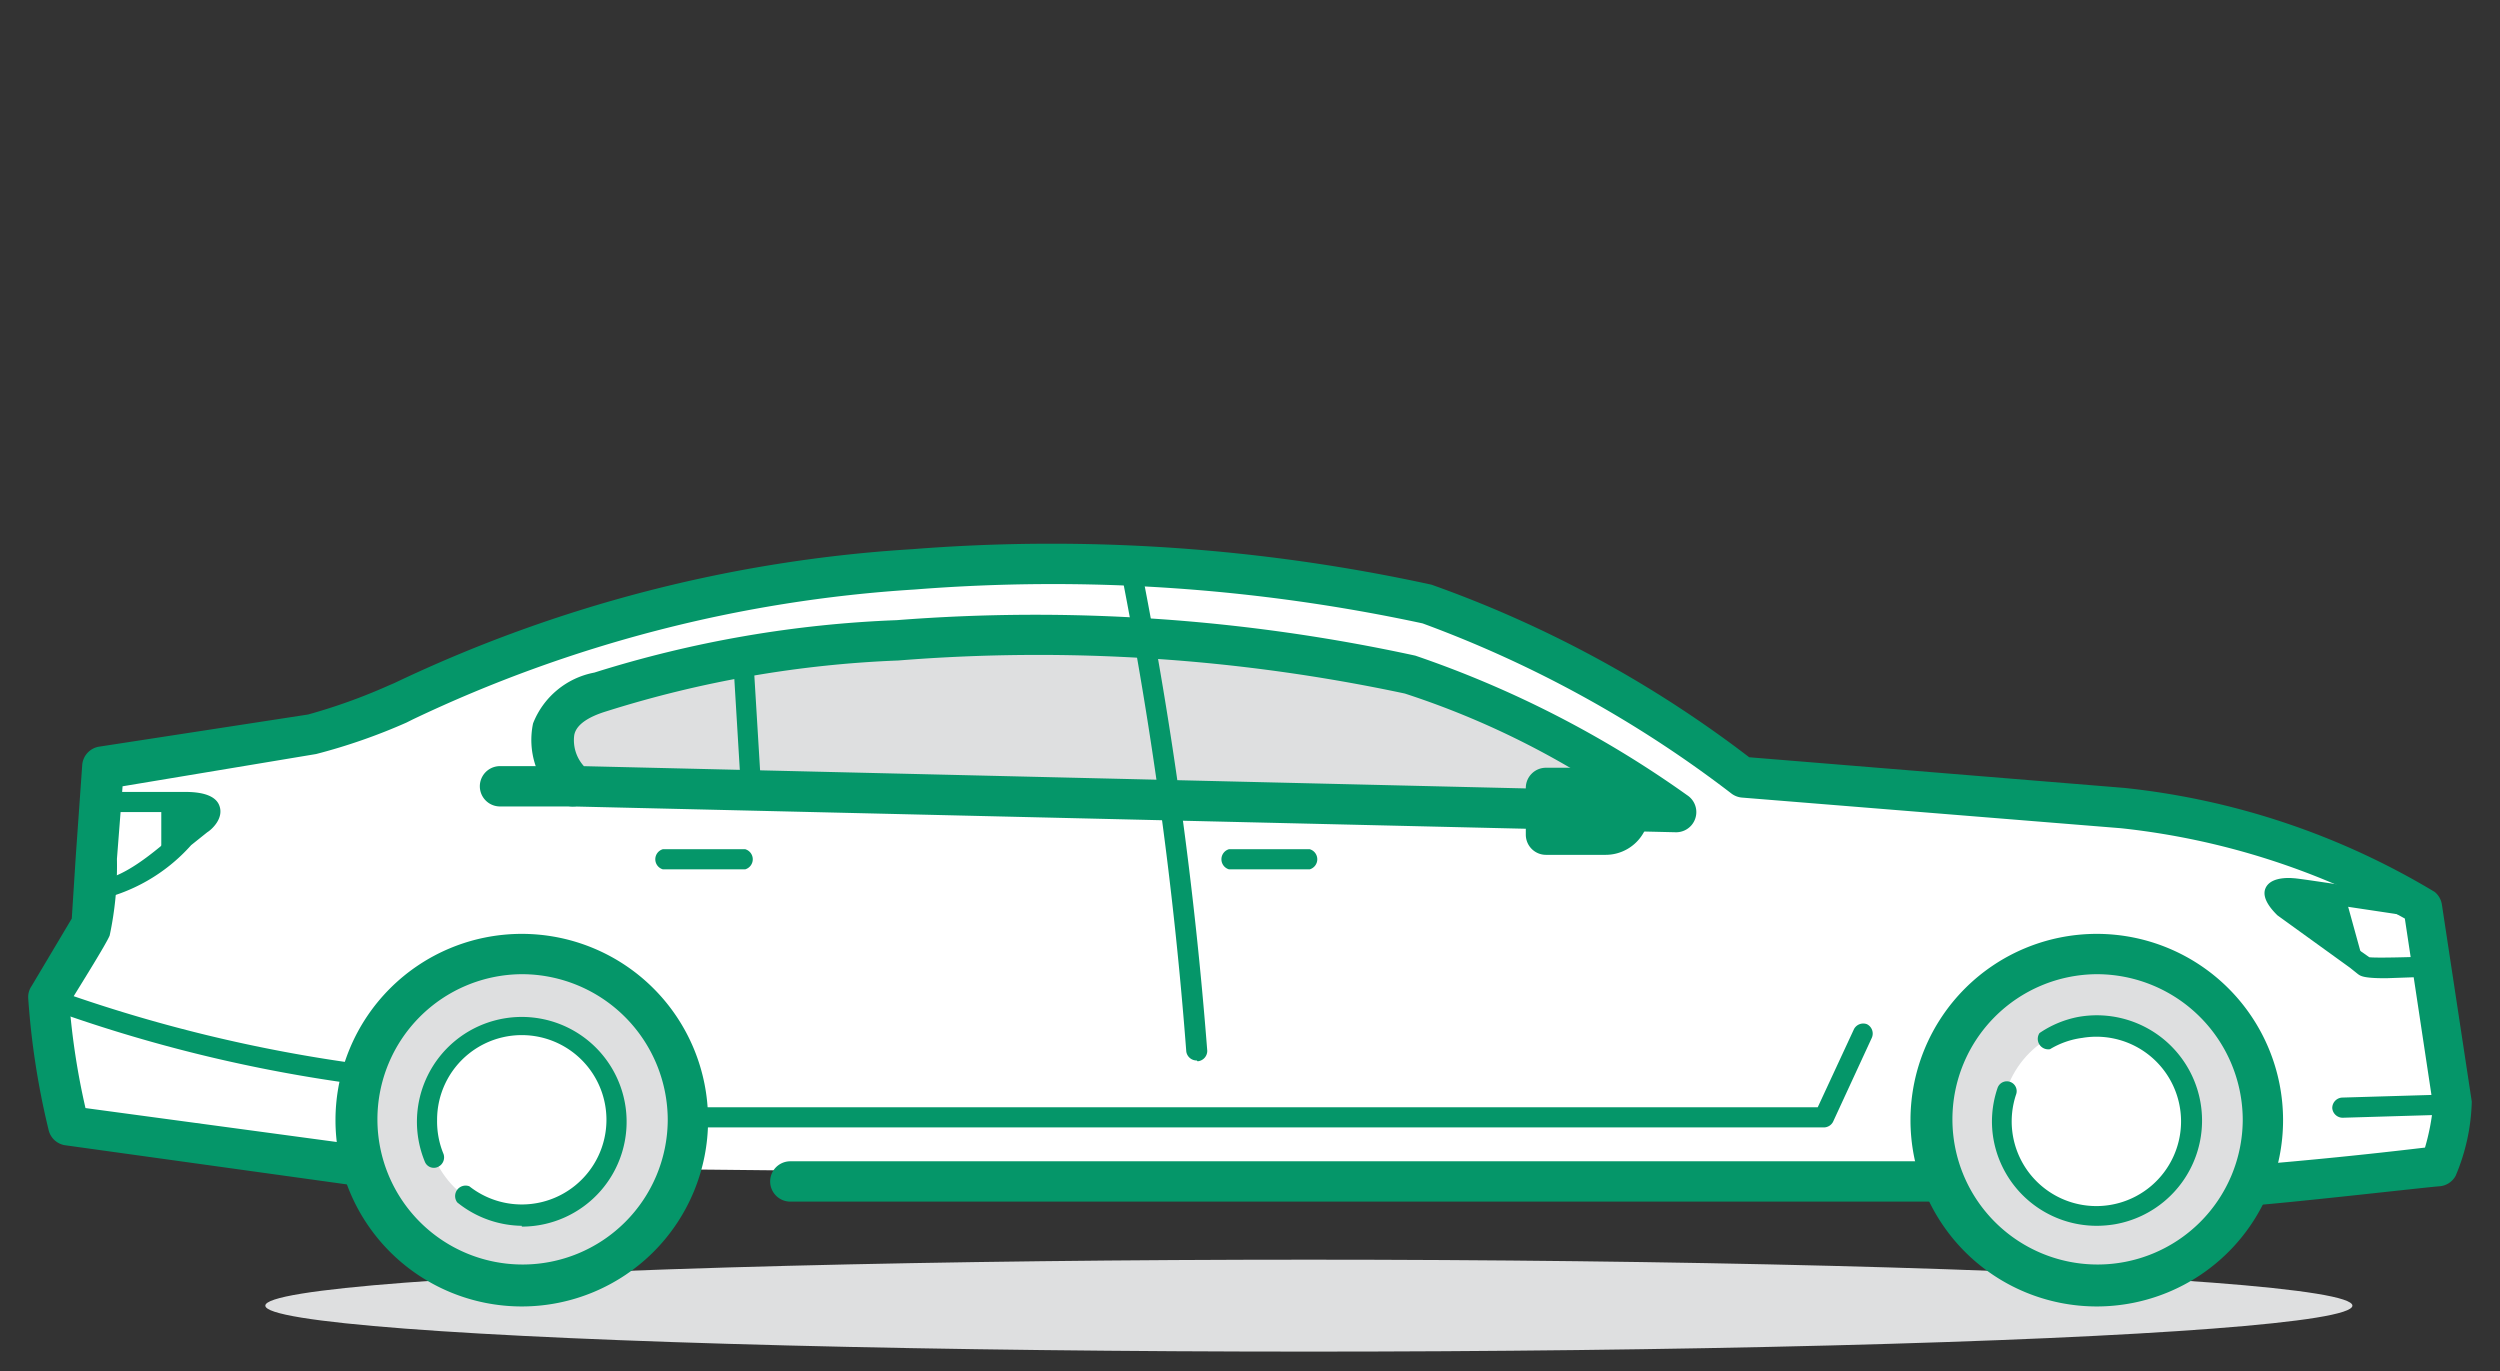 <svg xmlns="http://www.w3.org/2000/svg" viewBox="0 0 31 17" aria-hidden="true" ><rect x="0" y="0" width="31" height="17" fill="#333333" stroke="none"/><path d="M4.5 14.46l-3.66-.5a9.51 9.51 0 0 1-.24-1.58l.53-.88c.04-.1.1-1.53.15-1.98l2.6-.42a7.08 7.08 0 0 0 1.05-.37 18.16 18.16 0 0 1 6.4-1.67 22.02 22.02 0 0 1 6.37.43 14.64 14.64 0 0 1 3.92 2.15l4.7.38a9.04 9.04 0 0 1 3.72 1.23l.36 2.44a2.52 2.52 0 0 1-.17.77l-2.34.24" fill="#fff"/><path d="M27.9 14.95a.25.25 0 0 1-.02-.5 59.9 59.9 0 0 0 2.19-.22 2.77 2.77 0 0 0 .1-.52l-.35-2.32a9.24 9.24 0 0 0-3.52-1.12l-4.7-.38a.25.25 0 0 1-.13-.05 14.5 14.5 0 0 0-3.83-2.11 21.8 21.8 0 0 0-6.3-.42 16.9 16.9 0 0 0-6.22 1.61l-.08.04a7.23 7.23 0 0 1-1.12.39l-2.4.4-.07.9a4.14 4.14 0 0 1-.09.95c-.04.1-.34.58-.5.84a8.99 8.99 0 0 0 .2 1.3l3.48.47a.25.25 0 0 1 .21.28.24.24 0 0 1-.28.22L.8 14.2A.25.25 0 0 1 .6 14a9.67 9.67 0 0 1-.25-1.62.24.24 0 0 1 .04-.15l.5-.84.05-.78.08-1.13a.25.25 0 0 1 .2-.22l2.6-.4a7.11 7.11 0 0 0 1-.36l.07-.03a17.37 17.37 0 0 1 6.42-1.66 22.08 22.08 0 0 1 6.44.44 14.37 14.37 0 0 1 3.94 2.14l4.65.38a9.35 9.35 0 0 1 3.85 1.29.25.25 0 0 1 .09.16l.37 2.44a2.51 2.51 0 0 1-.2.92.25.25 0 0 1-.2.13c-.06 0-1.8.2-2.35.24z" fill="#059669"/><g fill="#dedfe0"><ellipse cx="16.23" cy="16.19" rx="12.94" ry=".57"/><circle cx="6.47" cy="13.89" r="2.06"/></g><path d="M6.47 16.2a2.31 2.31 0 1 1 2.31-2.31 2.31 2.31 0 0 1-2.3 2.31zm0-4.12a1.8 1.8 0 1 0 1.81 1.81 1.81 1.81 0 0 0-1.8-1.81z" fill="#059669"/><g fill="#fff"><circle cx="6.47" cy="13.89" r="1.18"/><path d="M5.4 14.34a1.18 1.18 0 1 1 .35.47"/></g><path d="M6.47 15.2a1.3 1.3 0 0 1-.8-.29.13.13 0 0 1 .15-.2 1.05 1.05 0 1 0-.4-.82 1.05 1.05 0 0 0 .08.42.13.13 0 0 1-.07.16.12.12 0 0 1-.16-.06 1.3 1.3 0 1 1 1.2.8z" fill="#059669"/><circle cx="26" cy="13.89" r="2.06" fill="#dedfe0"/><path d="M26 16.2a2.31 2.31 0 1 1 2.31-2.31A2.31 2.31 0 0 1 26 16.2zm0-4.12a1.8 1.8 0 1 0 1.81 1.81A1.81 1.81 0 0 0 26 12.08z" fill="#059669"/><g fill="#fff"><circle cx="26" cy="13.89" r="1.18"/><path d="M25.36 12.9a1.15 1.15 0 0 1 .43-.17 1.18 1.18 0 1 1-.91.79"/></g><path d="M26 15.2a1.3 1.3 0 0 1-1.28-1.07 1.28 1.28 0 0 1 .05-.64.12.12 0 0 1 .23.08 1.05 1.05 0 1 0 .82-.7 1.03 1.03 0 0 0-.4.14.13.13 0 0 1-.13-.2 1.28 1.28 0 0 1 .48-.2 1.3 1.3 0 0 1 .46 2.57 1.39 1.39 0 0 1-.23.02zm-1.9-.3H9.8a.25.25 0 1 1 0-.5h14.3a.25.25 0 0 1 0 .5z" fill="#059669"/><path d="M7.1 9.75c-.5-.6-.23-1 .34-1.17a14.27 14.27 0 0 1 3.68-.64 22.01 22.01 0 0 1 6.36.43 12.76 12.76 0 0 1 3.3 1.7z" fill="#dedfe0"/><g fill="#059669"><path d="M20.78 10.32L7.1 10a.25.25 0 0 1-.19-.09 1 1 0 0 1-.3-.94 1.02 1.02 0 0 1 .76-.63 14.27 14.27 0 0 1 3.75-.65 22.14 22.14 0 0 1 6.43.44 13.07 13.07 0 0 1 3.37 1.73.25.25 0 0 1-.14.46zM7.22 9.5l12.7.3a10.46 10.46 0 0 0-2.5-1.2 21.81 21.81 0 0 0-6.28-.41 13.78 13.78 0 0 0-3.62.63c-.23.07-.38.17-.4.3a.48.48 0 0 0 .12.38zM4.5 13.45h-.03a18.41 18.41 0 0 1-3.92-.96.13.13 0 1 1 .1-.23 18.6 18.6 0 0 0 3.86.94.13.13 0 0 1-.02.25zm-3.33-2.28a.13.13 0 1 1 0-.25c.34 0 .75-.36 1.05-.62l.2-.18a.62.62 0 0 0 .05-.04.73.73 0 0 0-.16-.01H1.24a.13.13 0 0 1 0-.25H2.3c.24 0 .38.06.42.17.06.16-.1.3-.15.33l-.2.16a2.18 2.18 0 0 1-1.21.69zM2.5 10.1z"/><path d="M2 9.94h.3c.1 0 .5.02.2.28l-.5.44zm20.6 4.04H8.58a.13.13 0 1 1 0-.25h13.96l.45-.97a.13.13 0 0 1 .16-.06.13.13 0 0 1 .06.17l-.48 1.04a.13.13 0 0 1-.11.07zm6.97-1.85c-.27 0-.3-.03-.33-.05l-.1-.08-.9-.65c-.05-.05-.2-.2-.15-.33s.24-.14.35-.13c.08 0 1.46.22 1.62.24a.13.13 0 0 1-.04.25l-1.6-.24h-.03a.27.27 0 0 0 .03.02c.2.2.65.5.86.64l.1.07c.1.01.46 0 .77-.01a.13.13 0 0 1 .13.12.13.13 0 0 1-.12.13l-.57.02z"/><path d="M29.32 11.98l-1-.73c-.3-.25.01-.24.1-.24l.66.1zm-20.08-1.2H8.22a.13.13 0 0 1 0-.25h1.02a.13.13 0 0 1 0 .25zm7 0h-1a.13.13 0 0 1 0-.25h1a.13.13 0 0 1 0 .25zm-1.4 2.37a.13.13 0 0 1-.13-.11 51 51 0 0 0-.81-5.96.13.13 0 0 1 .1-.14.12.12 0 0 1 .15.1 51.63 51.63 0 0 1 .82 5.99.13.13 0 0 1-.12.13zm4.33-2.8h.74a.3.3 0 0 0 .29-.3.3.3 0 0 0-.3-.28h-.73z"/><path d="M19.9 10.6h-.73a.25.25 0 0 1-.25-.25v-.58a.25.25 0 0 1 .25-.25h.74a.54.54 0 0 1 0 1.08zm-.48-.5h.5V10h-.5zm-10.1-.16a.13.13 0 0 1-.13-.12l-.1-1.66a.13.13 0 0 1 .25-.01l.1 1.65a.13.13 0 0 1-.13.14zM7.1 10h-.9a.25.25 0 0 1 0-.5h.9a.25.25 0 1 1 0 .5zm21.95 3.86a.13.13 0 0 1-.13-.12.13.13 0 0 1 .12-.13l1.36-.04a.13.13 0 0 1 0 .25l-1.35.04z"/></g></svg>
